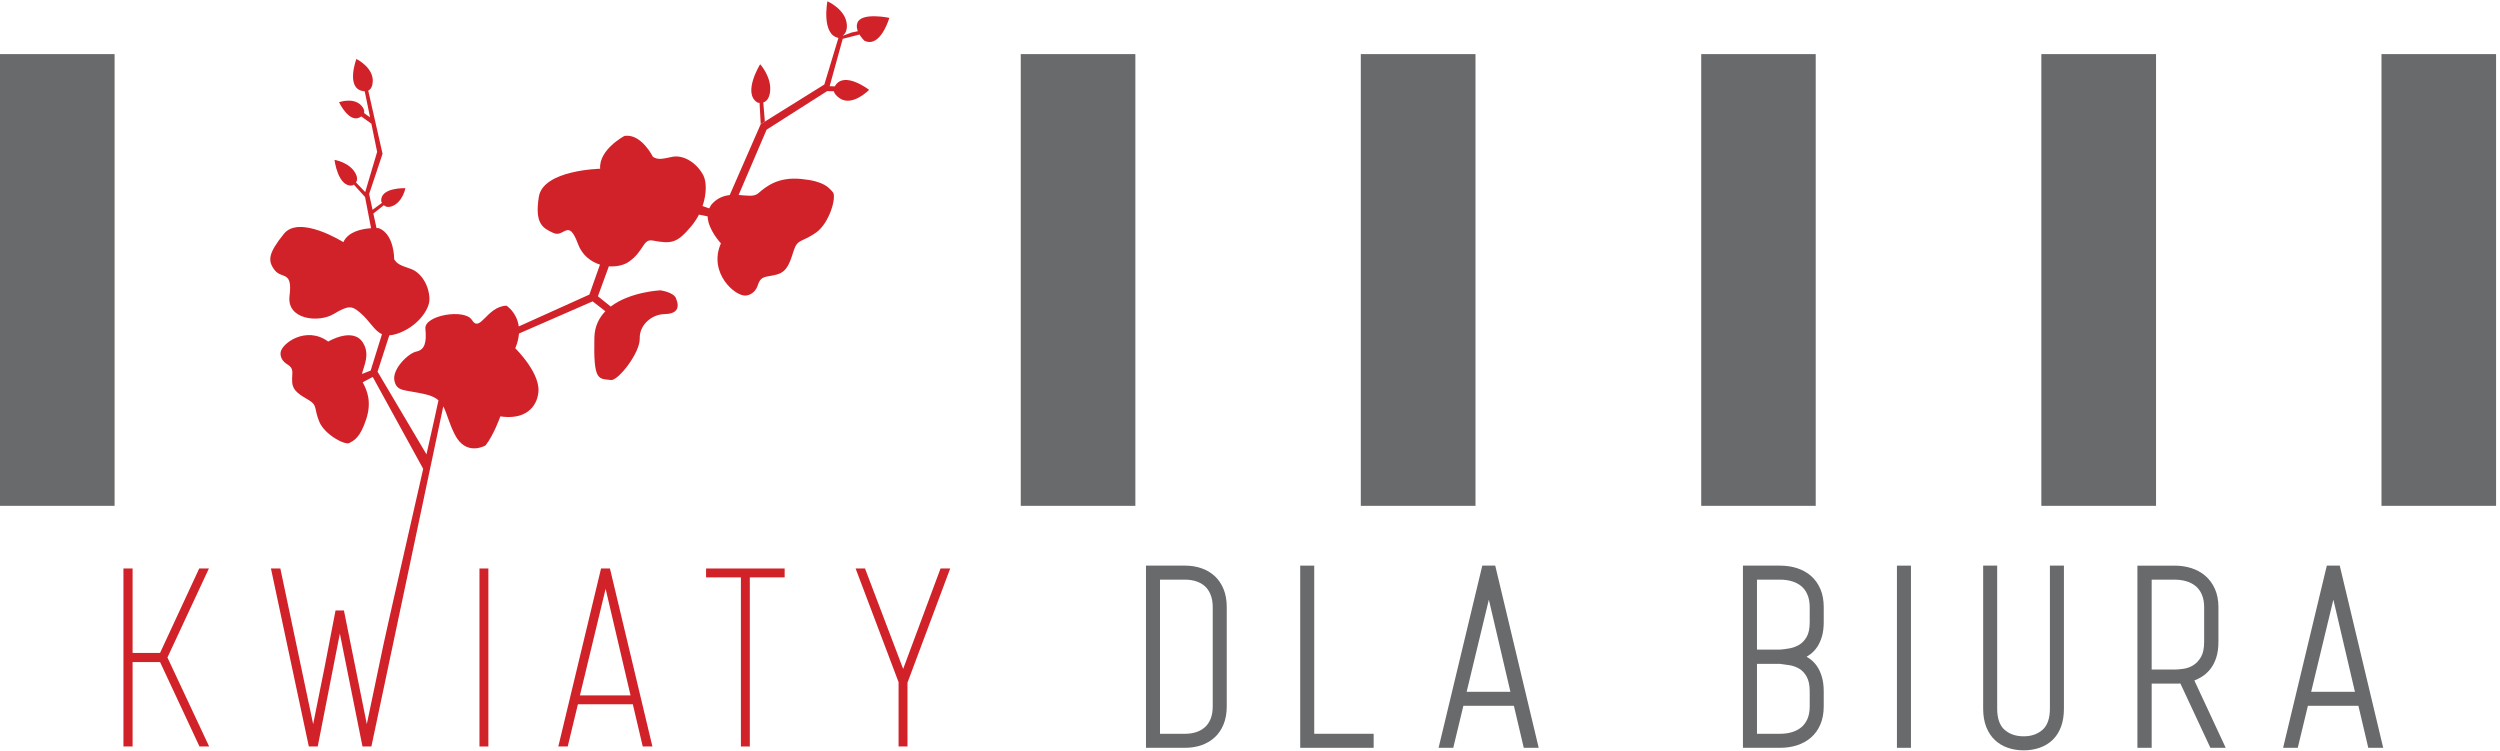 <?xml version="1.0" encoding="UTF-8" standalone="no"?><!DOCTYPE svg PUBLIC "-//W3C//DTD SVG 1.1//EN" "http://www.w3.org/Graphics/SVG/1.1/DTD/svg11.dtd"><svg width="100%" height="100%" viewBox="0 0 2013 605" version="1.1" xmlns="http://www.w3.org/2000/svg" xmlns:xlink="http://www.w3.org/1999/xlink" xml:space="preserve" xmlns:serif="http://www.serif.com/" style="fill-rule:evenodd;clip-rule:evenodd;stroke-linejoin:round;stroke-miterlimit:2;"><g><path d="M954.346,590.838l-20.313,-0l0,-124.096l20.313,-0c3.146,-0 6.112,0.45 8.825,1.325c2.625,0.858 4.95,2.15 6.904,3.858c1.917,1.679 3.475,3.954 4.637,6.763c1.18,2.858 1.78,6.291 1.78,10.2l-0,79.808c-0,4.033 -0.596,7.504 -1.771,10.283c-1.163,2.754 -2.725,5 -4.646,6.675c-1.954,1.709 -4.279,3.013 -6.904,3.867c-2.704,0.879 -5.671,1.317 -8.825,1.317Zm23.592,-127.117c-3.046,-2.75 -6.651,-4.85 -10.709,-6.233c-4.008,-1.351 -8.342,-2.042 -12.883,-2.042l-31.604,-0l-0,146.687l31.604,0c4.554,0 8.892,-0.691 12.883,-2.041c4.058,-1.384 7.663,-3.475 10.709,-6.234c3.07,-2.775 5.508,-6.325 7.241,-10.525c1.729,-4.166 2.604,-9.087 2.604,-14.637l0,-79.808c0,-5.546 -0.875,-10.467 -2.604,-14.642c-1.737,-4.209 -4.175,-7.75 -7.241,-10.525Z" style="fill:#696a6c;fill-rule:nonzero;"/><path d="M1058.22,455.446l-11.292,-0l0,146.687l59.134,0l-0,-11.295l-47.842,-0l-0,-135.392Z" style="fill:#696a6c;fill-rule:nonzero;"/><path d="M1216.18,557.042l-35.237,-0l17.883,-74.204l17.354,74.204Zm-22.633,-101.596l-35.2,146.687l11.817,0l8.141,-33.795l40.684,-0l7.941,33.795l12.034,0l-35,-146.687l-10.417,-0Z" style="fill:#696a6c;fill-rule:nonzero;"/><path d="M1448.73,519.158c-2.429,1.434 -5.042,2.409 -7.762,2.896c-2.913,0.529 -5.496,0.867 -7.563,0.988l-18.687,-0l-0,-56.3l18.687,-0c3.425,-0 6.646,0.45 9.567,1.333c2.837,0.862 5.337,2.175 7.425,3.892c2.041,1.675 3.696,3.954 4.912,6.754c1.238,2.858 1.867,6.275 1.867,10.167l-0,12.008c-0,5.162 -0.833,9.187 -2.467,11.979c-1.641,2.8 -3.65,4.908 -5.979,6.283Zm-15.325,71.68l-18.687,-0l-0,-56.296l18.441,-0.017c2.28,0.267 4.9,0.642 7.85,1.104c2.713,0.442 5.313,1.375 7.721,2.792c2.321,1.366 4.325,3.516 5.971,6.375c1.637,2.854 2.475,6.858 2.475,11.887l-0,12.013c-0,4.021 -0.625,7.471 -1.858,10.246c-1.221,2.75 -2.875,4.995 -4.921,6.67c-2.088,1.725 -4.588,3.03 -7.425,3.892c-2.913,0.888 -6.129,1.334 -9.567,1.334Zm24.771,-127.146c-3.179,-2.746 -6.95,-4.834 -11.213,-6.213c-4.199,-1.35 -8.762,-2.033 -13.558,-2.033l-29.983,-0l-0,146.687l29.983,0c4.808,0 9.375,-0.683 13.558,-2.033c4.263,-1.375 8.034,-3.458 11.217,-6.208c3.209,-2.784 5.759,-6.325 7.571,-10.534c1.804,-4.183 2.717,-9.112 2.717,-14.662l-0,-12.013c-0,-4.233 -0.475,-8.058 -1.404,-11.358c-0.946,-3.329 -2.234,-6.238 -3.834,-8.629c-1.633,-2.442 -3.55,-4.475 -5.704,-6.029c-0.933,-0.675 -1.892,-1.304 -2.867,-1.871c0.975,-0.579 1.934,-1.208 2.867,-1.884c2.154,-1.554 4.071,-3.587 5.704,-6.029c1.596,-2.391 2.884,-5.254 3.834,-8.512c0.929,-3.238 1.404,-7.104 1.404,-11.475l-0,-12.008c-0,-5.546 -0.913,-10.484 -2.717,-14.675c-1.817,-4.2 -4.367,-7.738 -7.575,-10.521Z" style="fill:#696a6c;fill-rule:nonzero;"/><rect x="1527.41" y="455.446" width="11.292" height="146.688" style="fill:#696a6c;fill-rule:nonzero;"/><path d="M1650.59,570.525c-0,7.879 -1.992,13.625 -5.913,17.067c-4.054,3.554 -9.029,5.279 -15.221,5.279c-6.325,-0 -11.366,-1.725 -15.421,-5.279c-3.916,-3.442 -5.908,-9.18 -5.908,-17.067l0,-115.079l-11.292,-0l0,115.079c0,5.675 0.838,10.654 2.492,14.812c1.654,4.209 3.984,7.746 6.913,10.521c2.912,2.767 6.421,4.875 10.425,6.259c3.925,1.358 8.229,2.05 12.791,2.05c4.559,-0 8.859,-0.692 12.796,-2.05c4.004,-1.384 7.508,-3.484 10.421,-6.259c2.929,-2.775 5.221,-6.32 6.829,-10.546c1.575,-4.149 2.371,-9.12 2.371,-14.787l0,-115.079l-11.283,-0l-0,115.079Z" style="fill:#696a6c;fill-rule:nonzero;"/><path d="M1732.53,466.742l18.479,-0c3.425,-0 6.65,0.45 9.575,1.333c2.838,0.862 5.334,2.175 7.421,3.892c2.037,1.683 3.696,3.954 4.912,6.754c1.238,2.85 1.863,6.266 1.863,10.167l0,27.887c0,5.175 -0.829,9.246 -2.471,12.1c-1.654,2.879 -3.683,5.104 -6.033,6.608c-2.392,1.538 -4.967,2.534 -7.659,2.955c-2.854,0.458 -5.416,0.691 -7.608,0.691l-18.479,0l-0,-72.387Zm40.008,78.396c2.571,-1.546 4.913,-3.584 6.95,-6.063c2.05,-2.487 3.721,-5.625 4.955,-9.321c1.22,-3.654 1.837,-8.025 1.837,-12.979l-0,-27.887c-0,-5.551 -0.954,-10.501 -2.833,-14.7c-1.884,-4.2 -4.459,-7.73 -7.667,-10.496c-3.175,-2.746 -6.942,-4.834 -11.204,-6.213c-4.204,-1.35 -8.767,-2.033 -13.567,-2.033l-29.975,-0l0,146.687l11.496,0l-0,-51.716l21.329,-0c0.575,-0 1.171,-0.017 1.792,-0.067l24.162,51.783l12.33,0l-25.246,-54.225c1.929,-0.75 3.825,-1.683 5.641,-2.77Z" style="fill:#696a6c;fill-rule:nonzero;"/><path d="M1896.19,557.042l-35.245,-0l17.887,-74.204l17.358,74.204Zm-22.633,-101.596l-35.2,146.687l11.809,0l8.145,-33.795l40.688,-0l7.937,33.795l12.029,0l-34.999,-146.687l-10.409,-0Z" style="fill:#696a6c;fill-rule:nonzero;"/><rect x="0" y="43.563" width="92.271" height="363.742" style="fill:#696a6c;fill-rule:nonzero;"/><rect x="821.917" y="43.563" width="92.275" height="363.742" style="fill:#696a6c;fill-rule:nonzero;"/><rect x="1095.72" y="43.563" width="92.346" height="363.742" style="fill:#696a6c;fill-rule:nonzero;"/><rect x="1369.82" y="43.563" width="92.196" height="363.742" style="fill:#696a6c;fill-rule:nonzero;"/><rect x="1643.69" y="43.563" width="92.35" height="363.742" style="fill:#696a6c;fill-rule:nonzero;"/><rect x="1917.57" y="43.563" width="92.262" height="363.742" style="fill:#696a6c;fill-rule:nonzero;"/><path d="M672.45,69.104c0,0 -0.163,0.167 -0.371,0.471l-4.042,-0.175l10.525,-38.142l13.501,-3.437c1.749,2.912 3.925,4.954 3.925,4.954c12.95,6.388 20.112,-18.404 20.112,-18.404c-0,-0 -22.658,-4.771 -25.763,4.104c-0.783,2.246 -0.429,4.554 0.388,6.654l-5.125,1.096l-7.05,2.625c1.829,-1.475 3.658,-4.138 3.337,-8.95c-0.833,-12.425 -15.662,-18.871 -15.662,-18.871c-0,0 -5.083,26.688 8.875,29.513l-11.354,37.512l-51.208,31.908l-24.984,57.121c-4.571,0.496 -9.204,2.079 -13.412,6.242c-1.421,1.408 -2.396,2.917 -3.1,4.471l-5.342,-1.888c3.387,-9.983 3.296,-19.695 0.538,-24.883c-5.538,-10.417 -16.363,-16.546 -25.013,-14.729c-8.65,1.825 -11.167,2.487 -15.458,0.041c-0,0 -9.421,-19.075 -22.963,-16.883c0,0 -20.733,10.917 -19.562,26.421c-0,0 -45.975,0.946 -49.384,22.621c-3.408,21.666 3.1,25.183 11.813,29.125c8.708,3.946 11.921,-12.371 19.691,8.737c3.35,9.096 10.275,14.354 17.738,16.692l-8.529,24.142l-56.871,25.654c-1.508,-11.454 -9.9,-16.725 -9.9,-16.725c-15.958,0.65 -21.146,22.246 -27.833,11.492c-5.763,-9.271 -38.505,-3.813 -37.442,7.045c1.054,10.863 -0.412,16.992 -7.196,18.384c-6.783,1.395 -19.766,14.391 -17.741,23.496c2.029,9.108 7.7,6.916 25.137,10.979c4.763,1.116 7.967,2.708 10.333,4.791c-1.379,6.65 -5.004,22.888 -9.662,43.509l-39.384,-66.521l9.438,-29.292c1.775,-0.092 3.75,-0.446 6.033,-1.192c16.238,-5.283 26.438,-19.375 26.309,-27.962c-0.167,-11.121 -6.784,-21.467 -15.059,-24.358c-8.266,-2.9 -10.733,-3.638 -13.354,-7.75c0,-0 0.321,-19.988 -12.337,-25.055c-0,0 -0.717,-0.045 -1.879,-0.062l-2.542,-11.696l8.442,-6.675c1.383,1.208 3.529,2.013 6.845,0.696c8.334,-3.313 10.542,-14.425 10.542,-14.425c-0,-0 -20.279,-0.808 -19.525,10.446c0,-0 0.192,0.604 0.604,1.362l-7.554,5.604l-2.758,-12.687l10.808,-32.421l-11.517,-50.846c1.379,-0.658 2.721,-2.025 3.334,-4.891c2.783,-13.034 -12.888,-20.6 -12.888,-20.6c0,-0 -8.837,23.662 5.433,25.862c0,0 0.542,0.138 1.296,0.179l4.292,20.959l-4.858,-3.488c0.337,-1.146 0.241,-2.65 -1.004,-4.521c-5.938,-8.945 -19.121,-4.187 -19.121,-4.187c-0,-0 8.625,18.383 17.921,11.462l8.104,5.817l4.65,22.721l-9.609,32.367l-7.408,-7.755c1.017,-1.554 1.458,-3.946 -0.496,-7.479c-4.904,-8.862 -16.829,-10.704 -16.829,-10.704c0,-0 2.725,22 14.279,20.638c0,-0 0.596,-0.217 1.317,-0.709l9.016,9.979l4.842,25.117c-7.175,0.475 -18.433,2.621 -22.308,11.221c-0,-0 -35.371,-22.288 -47.909,-6.671c-12.541,15.608 -13.208,21.604 -7.437,29.142c5.767,7.537 14.638,0.037 11.996,20.825c-2.433,19.175 23.562,21.837 35.617,14.525c12.054,-7.3 14.7,-6.467 21.058,-1.163c8.033,6.7 11.371,14.658 17.775,17.417l-9.121,29.337l-7.021,2.759c1.542,-6.696 6.763,-15.663 0.788,-25.255c-8,-12.841 -27.959,-0.866 -27.959,-0.866c-17.779,-13.134 -37.875,1.754 -38.321,8.937c0,0 -0.949,5.588 5.234,9.284c6.179,3.687 3.637,6.754 4.096,14.47c0.462,7.705 7.366,10.717 13.883,14.759c6.529,4.054 3.642,6.758 7.967,17.141c4.325,10.376 20.65,19.075 24.204,17.08c3.558,-1.984 8.521,-3.93 13.458,-18.888c4.767,-14.454 0.763,-23.396 -2.716,-29.996l8.07,-4.287l40.621,73.983c-12.308,54.358 -29.375,128.959 -32.287,142.892c-4.375,20.892 -8.738,41.771 -13.109,62.662l-18.429,-91.537l-6.754,-0c-2.875,15.162 -5.808,30.379 -8.808,45.671c-3.005,15.283 -6.079,30.575 -9.217,45.866l-26.413,-125.316l-7.579,-0l30.509,143.333l7.171,0l17.816,-90.925l18.221,90.925l7.171,0l45.704,-216.296l0.004,0.008l0,-0.016l12.163,-57.546c2.995,5.492 4.37,12.988 9.316,22.713c9.117,17.937 24.709,8.733 24.709,8.733c6.554,-8.179 11.933,-23.396 11.933,-23.396c28.283,4.033 30.354,-17.654 30.354,-17.654c3.517,-15.892 -18.325,-37.183 -18.325,-37.183c1.821,-4.413 2.713,-8.367 2.971,-11.884l59.313,-25.892l10.237,7.971c-5.121,5.271 -8.633,12.167 -8.846,21.213c-0.825,35.7 3.392,32.829 13.313,34.154c5.825,0.783 23.558,-22.063 23.2,-33.35c-0.35,-11.292 9.991,-19.546 19.725,-19.708c9.671,-0.15 13.004,-4.334 9.475,-12.771c-2.129,-5.088 -12.625,-6.396 -12.625,-6.396c-0,0 -24.192,1.104 -39.917,13.058l-10.321,-8.266l8.817,-24.134c6.179,0.454 12.087,-0.9 16.021,-3.625c12.529,-8.695 11.183,-18.629 19.329,-17.116c15.146,2.812 19.521,2.216 31.171,-11.725c2.412,-2.884 4.391,-5.984 6.012,-9.15l7.004,1.421c0.3,10.787 10.696,21.687 10.696,21.687c-10.55,24.033 11.971,43.396 20.4,42.021c0,-0 6.729,-0.363 9.375,-8.488c2.65,-8.125 6.871,-5.991 15.679,-8.541c8.805,-2.563 10.479,-11.346 13.459,-19.963c2.979,-8.608 6.866,-5.983 17.745,-13.712c10.88,-7.725 16.671,-28.917 13.438,-32.521c-3.238,-3.592 -6.792,-8.825 -25.412,-10.617c-18.613,-1.792 -27.967,5.779 -34.746,11.625c-3.354,2.9 -9.146,1.7 -15.684,1.275l22.525,-52.583l48.713,-31.038l5.404,0.088c0.396,1.6 1.65,3.533 4.683,5.629c10.234,7.083 23.755,-6.742 23.755,-6.742c-0,0 -19.963,-15.487 -27.363,-3.254Z" style="fill:#d22229;fill-rule:nonzero;"/><path d="M614.6,82.5c2.175,-0.704 4.442,-2.65 5.304,-7.533c2.163,-12.263 -7.812,-23.242 -7.812,-23.242c-0,0 -14.404,23.138 -2.305,30.767c0,-0 0.738,0.254 1.813,0.341l0.938,17.129l3.333,-2.083l-1.271,-15.379Z" style="fill:#d22229;fill-rule:nonzero;"/><path d="M168.2,457.742l-7.783,-0l-31.538,67.975l-22.112,-0l-0,-67.975l-7.375,-0l-0,143.333l7.375,0l-0,-67.983l22.112,-0l31.742,67.983l7.779,0l-33.583,-71.671l33.383,-71.662Z" style="fill:#d22229;fill-rule:nonzero;"/><rect x="386.071" y="457.742" width="7.167" height="143.333" style="fill:#d22229;fill-rule:nonzero;"/><path d="M466.962,559.912l20.68,-85.795l20.07,85.795l-40.75,0Zm16.996,-102.17l-34.404,143.333l7.575,0l8.192,-33.992l44.229,0l7.987,33.992l7.784,0l-34.196,-143.333l-7.167,-0Z" style="fill:#d22229;fill-rule:nonzero;"/><path d="M568.529,464.904l28.05,0l0,136.171l7.167,0l-0,-136.171l28.054,0l0,-7.162l-63.271,-0l0,7.162Z" style="fill:#d22229;fill-rule:nonzero;"/><path d="M757.321,457.742l-30.1,80.875l-30.713,-80.875l-7.579,-0l34.604,91.529l0,51.804l7.171,0l0,-51.4l34.4,-91.933l-7.783,-0Z" style="fill:#d22229;fill-rule:nonzero;"/></g></svg>